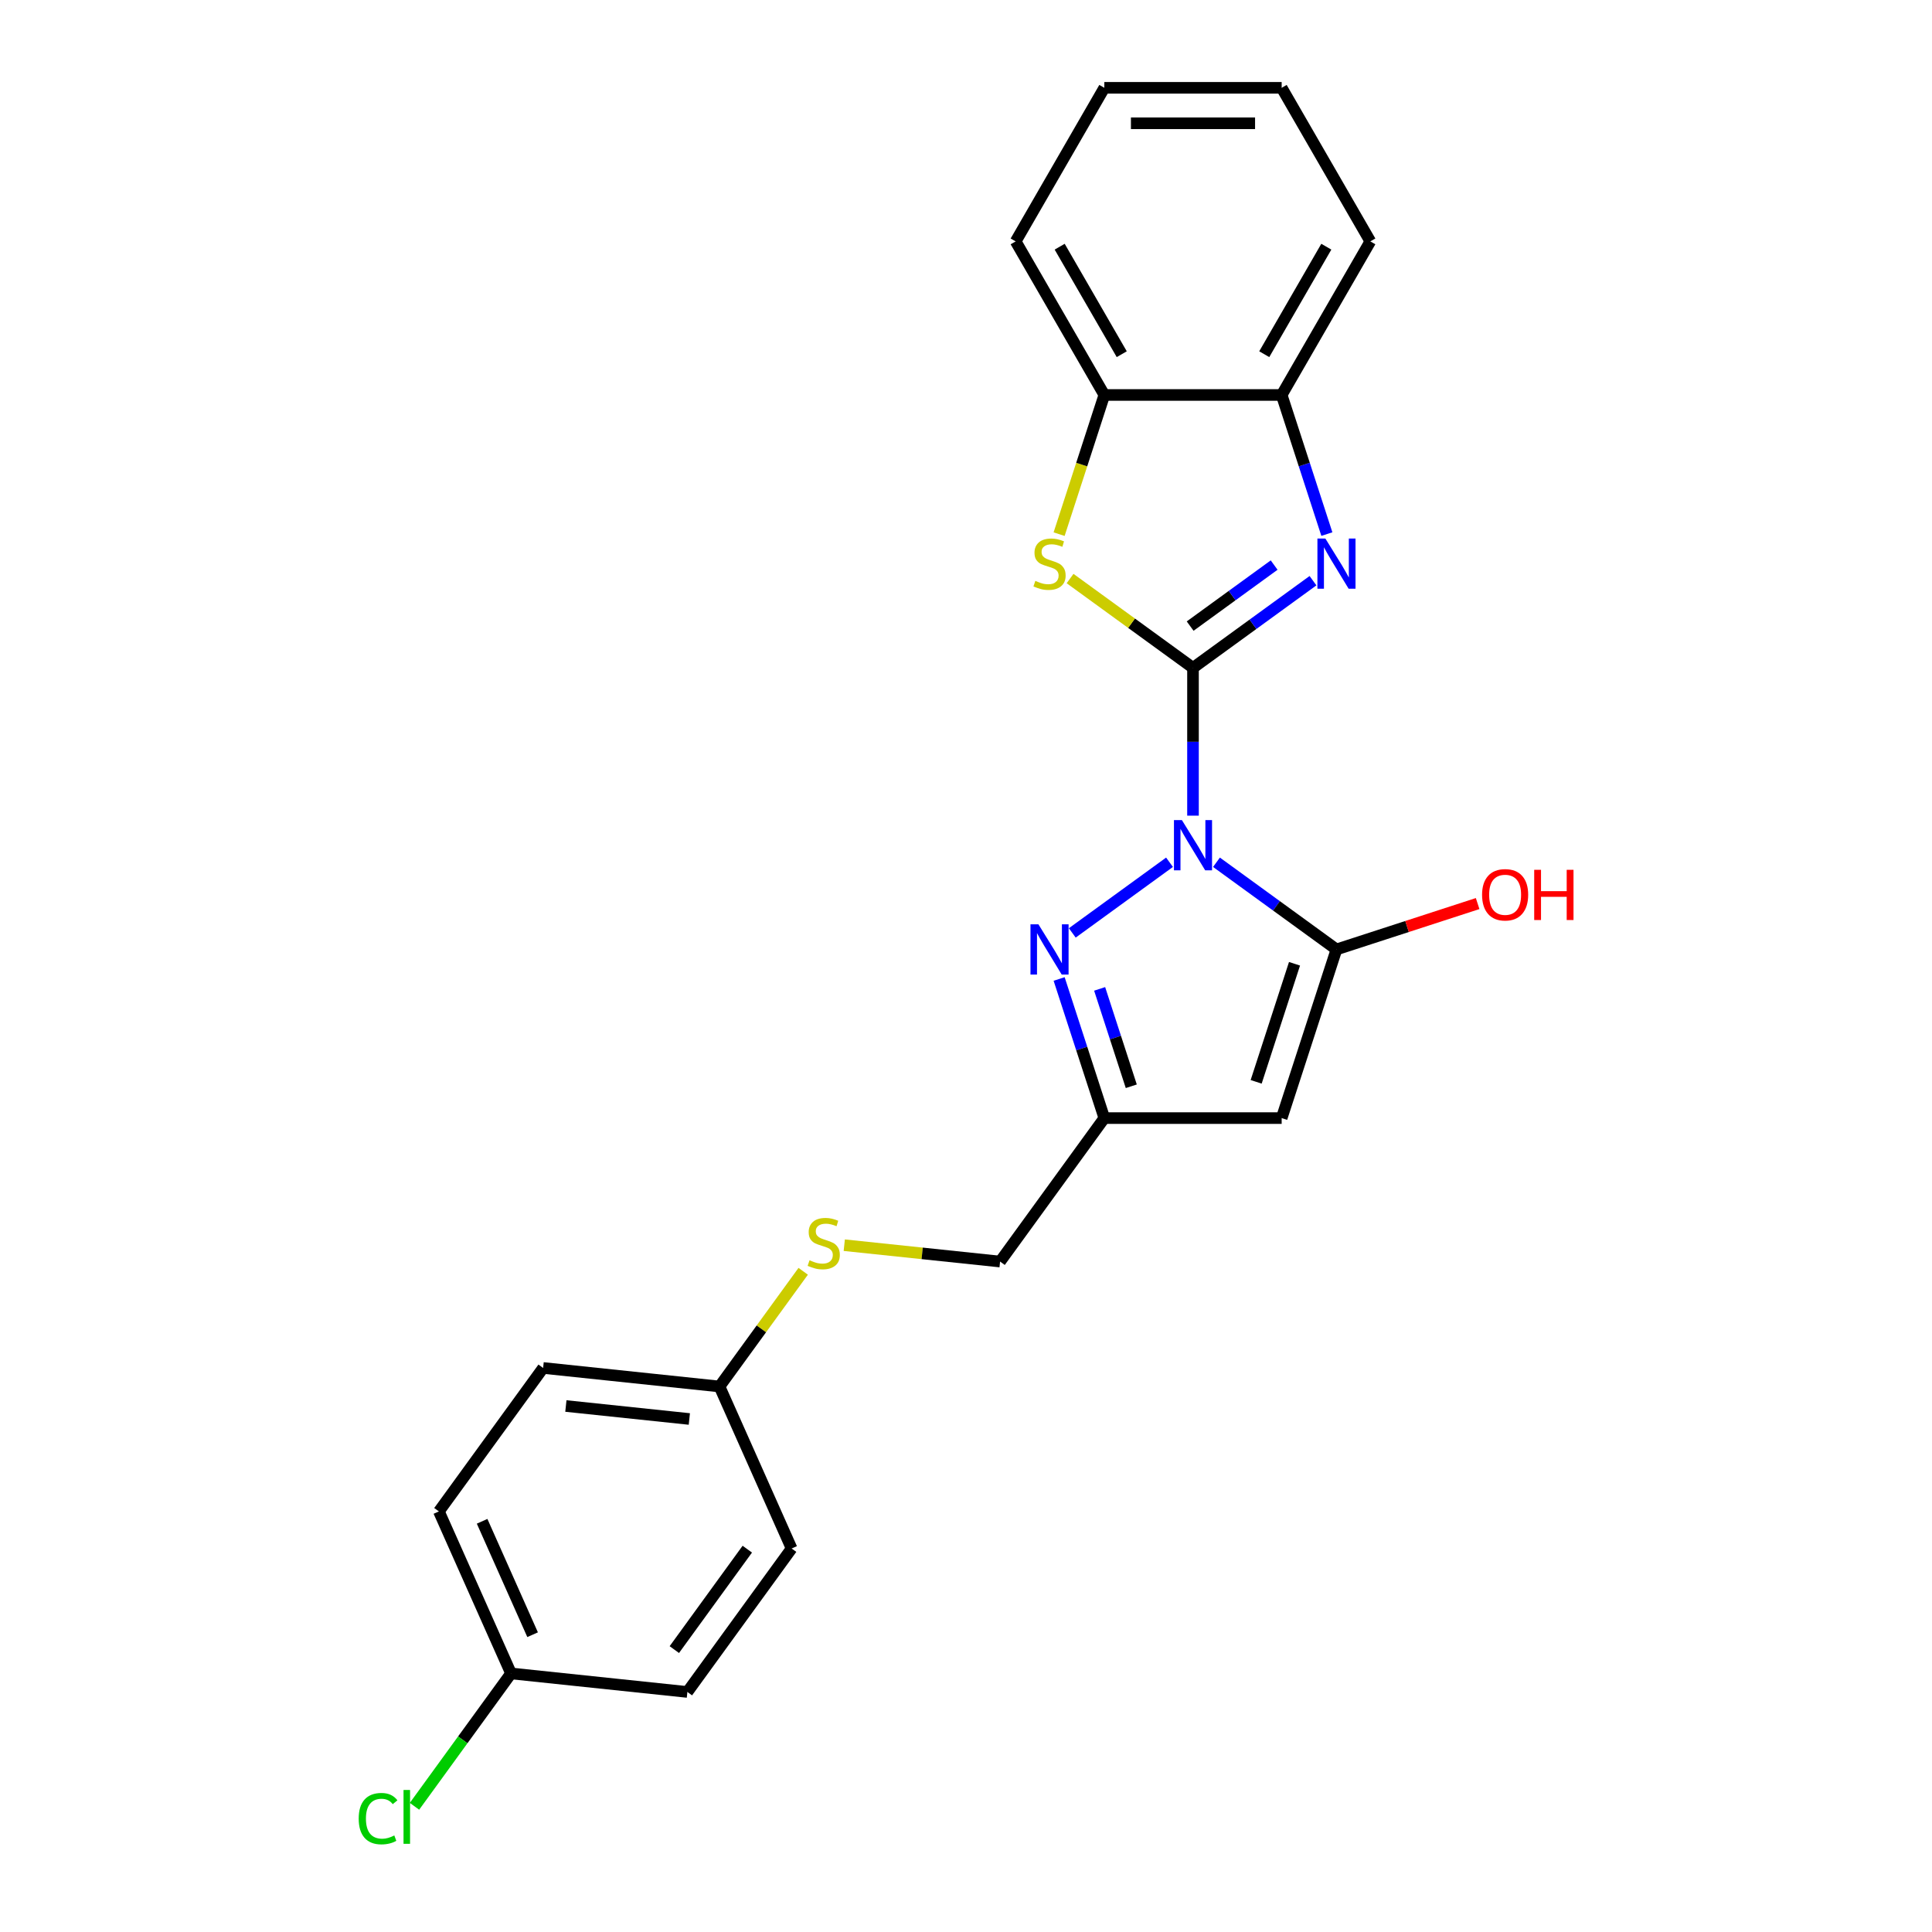<?xml version='1.0' encoding='iso-8859-1'?>
<svg version='1.1' baseProfile='full'
              xmlns='http://www.w3.org/2000/svg'
                      xmlns:rdkit='http://www.rdkit.org/xml'
                      xmlns:xlink='http://www.w3.org/1999/xlink'
                  xml:space='preserve'
width='1000px' height='1000px' viewBox='0 0 1000 1000'>
<!-- END OF HEADER -->
<rect style='opacity:1.0;fill:#FFFFFF;stroke:none' width='1000' height='1000' x='0' y='0'> </rect>
<path class='bond-0' d='M 617.494,422.182 L 617.494,383.934' style='fill:none;fill-rule:evenodd;stroke:#0000FF;stroke-width:6px;stroke-linecap:butt;stroke-linejoin:miter;stroke-opacity:1' />
<path class='bond-0' d='M 617.494,383.934 L 617.494,345.686' style='fill:none;fill-rule:evenodd;stroke:#000000;stroke-width:6px;stroke-linecap:butt;stroke-linejoin:miter;stroke-opacity:1' />
<path class='bond-1' d='M 629.647,446.304 L 660.7,468.865' style='fill:none;fill-rule:evenodd;stroke:#0000FF;stroke-width:6px;stroke-linecap:butt;stroke-linejoin:miter;stroke-opacity:1' />
<path class='bond-1' d='M 660.7,468.865 L 691.753,491.427' style='fill:none;fill-rule:evenodd;stroke:#000000;stroke-width:6px;stroke-linecap:butt;stroke-linejoin:miter;stroke-opacity:1' />
<path class='bond-3' d='M 605.341,446.304 L 555.013,482.87' style='fill:none;fill-rule:evenodd;stroke:#0000FF;stroke-width:6px;stroke-linecap:butt;stroke-linejoin:miter;stroke-opacity:1' />
<path class='bond-2' d='M 617.494,345.686 L 648.547,323.124' style='fill:none;fill-rule:evenodd;stroke:#000000;stroke-width:6px;stroke-linecap:butt;stroke-linejoin:miter;stroke-opacity:1' />
<path class='bond-2' d='M 648.547,323.124 L 679.6,300.563' style='fill:none;fill-rule:evenodd;stroke:#0000FF;stroke-width:6px;stroke-linecap:butt;stroke-linejoin:miter;stroke-opacity:1' />
<path class='bond-2' d='M 616.02,324.066 L 637.757,308.273' style='fill:none;fill-rule:evenodd;stroke:#000000;stroke-width:6px;stroke-linecap:butt;stroke-linejoin:miter;stroke-opacity:1' />
<path class='bond-2' d='M 637.757,308.273 L 659.494,292.48' style='fill:none;fill-rule:evenodd;stroke:#0000FF;stroke-width:6px;stroke-linecap:butt;stroke-linejoin:miter;stroke-opacity:1' />
<path class='bond-4' d='M 617.494,345.686 L 585.679,322.571' style='fill:none;fill-rule:evenodd;stroke:#000000;stroke-width:6px;stroke-linecap:butt;stroke-linejoin:miter;stroke-opacity:1' />
<path class='bond-4' d='M 585.679,322.571 L 553.865,299.456' style='fill:none;fill-rule:evenodd;stroke:#CCCC00;stroke-width:6px;stroke-linecap:butt;stroke-linejoin:miter;stroke-opacity:1' />
<path class='bond-5' d='M 691.753,491.427 L 663.388,578.723' style='fill:none;fill-rule:evenodd;stroke:#000000;stroke-width:6px;stroke-linecap:butt;stroke-linejoin:miter;stroke-opacity:1' />
<path class='bond-5' d='M 670.039,498.848 L 650.184,559.955' style='fill:none;fill-rule:evenodd;stroke:#000000;stroke-width:6px;stroke-linecap:butt;stroke-linejoin:miter;stroke-opacity:1' />
<path class='bond-10' d='M 691.753,491.427 L 728.287,479.556' style='fill:none;fill-rule:evenodd;stroke:#000000;stroke-width:6px;stroke-linecap:butt;stroke-linejoin:miter;stroke-opacity:1' />
<path class='bond-10' d='M 728.287,479.556 L 764.822,467.685' style='fill:none;fill-rule:evenodd;stroke:#FF0000;stroke-width:6px;stroke-linecap:butt;stroke-linejoin:miter;stroke-opacity:1' />
<path class='bond-7' d='M 686.784,276.442 L 675.086,240.439' style='fill:none;fill-rule:evenodd;stroke:#0000FF;stroke-width:6px;stroke-linecap:butt;stroke-linejoin:miter;stroke-opacity:1' />
<path class='bond-7' d='M 675.086,240.439 L 663.388,204.437' style='fill:none;fill-rule:evenodd;stroke:#000000;stroke-width:6px;stroke-linecap:butt;stroke-linejoin:miter;stroke-opacity:1' />
<path class='bond-6' d='M 548.204,506.719 L 559.902,542.721' style='fill:none;fill-rule:evenodd;stroke:#0000FF;stroke-width:6px;stroke-linecap:butt;stroke-linejoin:miter;stroke-opacity:1' />
<path class='bond-6' d='M 559.902,542.721 L 571.6,578.723' style='fill:none;fill-rule:evenodd;stroke:#000000;stroke-width:6px;stroke-linecap:butt;stroke-linejoin:miter;stroke-opacity:1' />
<path class='bond-6' d='M 569.173,511.846 L 577.361,537.048' style='fill:none;fill-rule:evenodd;stroke:#0000FF;stroke-width:6px;stroke-linecap:butt;stroke-linejoin:miter;stroke-opacity:1' />
<path class='bond-6' d='M 577.361,537.048 L 585.55,562.249' style='fill:none;fill-rule:evenodd;stroke:#000000;stroke-width:6px;stroke-linecap:butt;stroke-linejoin:miter;stroke-opacity:1' />
<path class='bond-8' d='M 548.192,276.478 L 559.896,240.458' style='fill:none;fill-rule:evenodd;stroke:#CCCC00;stroke-width:6px;stroke-linecap:butt;stroke-linejoin:miter;stroke-opacity:1' />
<path class='bond-8' d='M 559.896,240.458 L 571.6,204.437' style='fill:none;fill-rule:evenodd;stroke:#000000;stroke-width:6px;stroke-linecap:butt;stroke-linejoin:miter;stroke-opacity:1' />
<path class='bond-23' d='M 663.388,578.723 L 571.6,578.723' style='fill:none;fill-rule:evenodd;stroke:#000000;stroke-width:6px;stroke-linecap:butt;stroke-linejoin:miter;stroke-opacity:1' />
<path class='bond-11' d='M 571.6,578.723 L 517.648,652.981' style='fill:none;fill-rule:evenodd;stroke:#000000;stroke-width:6px;stroke-linecap:butt;stroke-linejoin:miter;stroke-opacity:1' />
<path class='bond-19' d='M 663.388,204.437 L 709.283,124.946' style='fill:none;fill-rule:evenodd;stroke:#000000;stroke-width:6px;stroke-linecap:butt;stroke-linejoin:miter;stroke-opacity:1' />
<path class='bond-19' d='M 654.374,183.335 L 686.5,127.691' style='fill:none;fill-rule:evenodd;stroke:#000000;stroke-width:6px;stroke-linecap:butt;stroke-linejoin:miter;stroke-opacity:1' />
<path class='bond-24' d='M 663.388,204.437 L 571.6,204.437' style='fill:none;fill-rule:evenodd;stroke:#000000;stroke-width:6px;stroke-linecap:butt;stroke-linejoin:miter;stroke-opacity:1' />
<path class='bond-20' d='M 571.6,204.437 L 525.705,124.946' style='fill:none;fill-rule:evenodd;stroke:#000000;stroke-width:6px;stroke-linecap:butt;stroke-linejoin:miter;stroke-opacity:1' />
<path class='bond-20' d='M 580.614,183.335 L 548.488,127.691' style='fill:none;fill-rule:evenodd;stroke:#000000;stroke-width:6px;stroke-linecap:butt;stroke-linejoin:miter;stroke-opacity:1' />
<path class='bond-9' d='M 436.991,644.504 L 477.319,648.743' style='fill:none;fill-rule:evenodd;stroke:#CCCC00;stroke-width:6px;stroke-linecap:butt;stroke-linejoin:miter;stroke-opacity:1' />
<path class='bond-9' d='M 477.319,648.743 L 517.648,652.981' style='fill:none;fill-rule:evenodd;stroke:#000000;stroke-width:6px;stroke-linecap:butt;stroke-linejoin:miter;stroke-opacity:1' />
<path class='bond-12' d='M 415.733,658.017 L 394.071,687.831' style='fill:none;fill-rule:evenodd;stroke:#CCCC00;stroke-width:6px;stroke-linecap:butt;stroke-linejoin:miter;stroke-opacity:1' />
<path class='bond-12' d='M 394.071,687.831 L 372.41,717.646' style='fill:none;fill-rule:evenodd;stroke:#000000;stroke-width:6px;stroke-linecap:butt;stroke-linejoin:miter;stroke-opacity:1' />
<path class='bond-15' d='M 372.41,717.646 L 409.744,801.499' style='fill:none;fill-rule:evenodd;stroke:#000000;stroke-width:6px;stroke-linecap:butt;stroke-linejoin:miter;stroke-opacity:1' />
<path class='bond-16' d='M 372.41,717.646 L 281.124,708.051' style='fill:none;fill-rule:evenodd;stroke:#000000;stroke-width:6px;stroke-linecap:butt;stroke-linejoin:miter;stroke-opacity:1' />
<path class='bond-16' d='M 356.798,734.464 L 292.898,727.747' style='fill:none;fill-rule:evenodd;stroke:#000000;stroke-width:6px;stroke-linecap:butt;stroke-linejoin:miter;stroke-opacity:1' />
<path class='bond-13' d='M 264.506,866.163 L 227.172,782.31' style='fill:none;fill-rule:evenodd;stroke:#000000;stroke-width:6px;stroke-linecap:butt;stroke-linejoin:miter;stroke-opacity:1' />
<path class='bond-13' d='M 275.676,846.118 L 249.542,787.421' style='fill:none;fill-rule:evenodd;stroke:#000000;stroke-width:6px;stroke-linecap:butt;stroke-linejoin:miter;stroke-opacity:1' />
<path class='bond-14' d='M 264.506,866.163 L 239.521,900.551' style='fill:none;fill-rule:evenodd;stroke:#000000;stroke-width:6px;stroke-linecap:butt;stroke-linejoin:miter;stroke-opacity:1' />
<path class='bond-14' d='M 239.521,900.551 L 214.537,934.939' style='fill:none;fill-rule:evenodd;stroke:#00CC00;stroke-width:6px;stroke-linecap:butt;stroke-linejoin:miter;stroke-opacity:1' />
<path class='bond-26' d='M 264.506,866.163 L 355.791,875.757' style='fill:none;fill-rule:evenodd;stroke:#000000;stroke-width:6px;stroke-linecap:butt;stroke-linejoin:miter;stroke-opacity:1' />
<path class='bond-18' d='M 409.744,801.499 L 355.791,875.757' style='fill:none;fill-rule:evenodd;stroke:#000000;stroke-width:6px;stroke-linecap:butt;stroke-linejoin:miter;stroke-opacity:1' />
<path class='bond-18' d='M 386.799,801.847 L 349.033,853.828' style='fill:none;fill-rule:evenodd;stroke:#000000;stroke-width:6px;stroke-linecap:butt;stroke-linejoin:miter;stroke-opacity:1' />
<path class='bond-17' d='M 281.124,708.051 L 227.172,782.31' style='fill:none;fill-rule:evenodd;stroke:#000000;stroke-width:6px;stroke-linecap:butt;stroke-linejoin:miter;stroke-opacity:1' />
<path class='bond-22' d='M 709.283,124.946 L 663.388,45.455' style='fill:none;fill-rule:evenodd;stroke:#000000;stroke-width:6px;stroke-linecap:butt;stroke-linejoin:miter;stroke-opacity:1' />
<path class='bond-21' d='M 525.705,124.946 L 571.6,45.455' style='fill:none;fill-rule:evenodd;stroke:#000000;stroke-width:6px;stroke-linecap:butt;stroke-linejoin:miter;stroke-opacity:1' />
<path class='bond-25' d='M 571.6,45.455 L 663.388,45.455' style='fill:none;fill-rule:evenodd;stroke:#000000;stroke-width:6px;stroke-linecap:butt;stroke-linejoin:miter;stroke-opacity:1' />
<path class='bond-25' d='M 585.368,63.812 L 649.62,63.812' style='fill:none;fill-rule:evenodd;stroke:#000000;stroke-width:6px;stroke-linecap:butt;stroke-linejoin:miter;stroke-opacity:1' />
<path  class='atom-0' d='M 611.748 424.477
L 620.266 438.245
Q 621.111 439.604, 622.469 442.064
Q 623.828 444.524, 623.901 444.671
L 623.901 424.477
L 627.352 424.477
L 627.352 450.472
L 623.791 450.472
L 614.649 435.418
Q 613.584 433.656, 612.446 431.637
Q 611.344 429.617, 611.014 428.993
L 611.014 450.472
L 607.636 450.472
L 607.636 424.477
L 611.748 424.477
' fill='#0000FF'/>
<path  class='atom-3' d='M 686.007 278.736
L 694.525 292.505
Q 695.369 293.863, 696.728 296.323
Q 698.086 298.783, 698.16 298.93
L 698.16 278.736
L 701.611 278.736
L 701.611 304.731
L 698.049 304.731
L 688.907 289.678
Q 687.843 287.915, 686.704 285.896
Q 685.603 283.876, 685.272 283.252
L 685.272 304.731
L 681.895 304.731
L 681.895 278.736
L 686.007 278.736
' fill='#0000FF'/>
<path  class='atom-4' d='M 537.489 478.429
L 546.007 492.198
Q 546.852 493.556, 548.21 496.016
Q 549.569 498.476, 549.642 498.623
L 549.642 478.429
L 553.094 478.429
L 553.094 504.424
L 549.532 504.424
L 540.39 489.37
Q 539.325 487.608, 538.187 485.589
Q 537.086 483.569, 536.755 482.945
L 536.755 504.424
L 533.377 504.424
L 533.377 478.429
L 537.489 478.429
' fill='#0000FF'/>
<path  class='atom-5' d='M 535.892 300.655
Q 536.186 300.766, 537.398 301.28
Q 538.609 301.794, 539.931 302.124
Q 541.29 302.418, 542.611 302.418
Q 545.071 302.418, 546.503 301.243
Q 547.935 300.031, 547.935 297.939
Q 547.935 296.507, 547.201 295.625
Q 546.503 294.744, 545.402 294.267
Q 544.3 293.79, 542.464 293.239
Q 540.151 292.541, 538.756 291.88
Q 537.398 291.22, 536.406 289.824
Q 535.452 288.429, 535.452 286.079
Q 535.452 282.812, 537.655 280.792
Q 539.894 278.773, 544.3 278.773
Q 547.311 278.773, 550.725 280.205
L 549.881 283.032
Q 546.76 281.747, 544.41 281.747
Q 541.877 281.747, 540.482 282.812
Q 539.087 283.84, 539.123 285.639
Q 539.123 287.034, 539.821 287.878
Q 540.555 288.723, 541.583 289.2
Q 542.648 289.678, 544.41 290.228
Q 546.76 290.963, 548.155 291.697
Q 549.551 292.431, 550.542 293.937
Q 551.57 295.405, 551.57 297.939
Q 551.57 301.537, 549.147 303.483
Q 546.76 305.392, 542.758 305.392
Q 540.445 305.392, 538.683 304.878
Q 536.957 304.4, 534.901 303.556
L 535.892 300.655
' fill='#CCCC00'/>
<path  class='atom-10' d='M 419.019 652.309
Q 419.312 652.419, 420.524 652.933
Q 421.736 653.447, 423.057 653.777
Q 424.416 654.071, 425.738 654.071
Q 428.198 654.071, 429.629 652.896
Q 431.061 651.685, 431.061 649.592
Q 431.061 648.16, 430.327 647.279
Q 429.629 646.398, 428.528 645.92
Q 427.426 645.443, 425.591 644.892
Q 423.278 644.195, 421.882 643.534
Q 420.524 642.873, 419.533 641.478
Q 418.578 640.083, 418.578 637.733
Q 418.578 634.465, 420.781 632.446
Q 423.021 630.426, 427.426 630.426
Q 430.437 630.426, 433.852 631.858
L 433.007 634.685
Q 429.886 633.4, 427.537 633.4
Q 425.003 633.4, 423.608 634.465
Q 422.213 635.493, 422.25 637.292
Q 422.25 638.687, 422.947 639.532
Q 423.681 640.376, 424.71 640.854
Q 425.774 641.331, 427.537 641.882
Q 429.886 642.616, 431.282 643.35
Q 432.677 644.085, 433.668 645.59
Q 434.696 647.058, 434.696 649.592
Q 434.696 653.19, 432.273 655.136
Q 429.886 657.045, 425.884 657.045
Q 423.571 657.045, 421.809 656.531
Q 420.083 656.054, 418.027 655.209
L 419.019 652.309
' fill='#CCCC00'/>
<path  class='atom-11' d='M 767.117 463.136
Q 767.117 456.894, 770.201 453.406
Q 773.285 449.918, 779.049 449.918
Q 784.813 449.918, 787.897 453.406
Q 790.982 456.894, 790.982 463.136
Q 790.982 469.451, 787.861 473.049
Q 784.74 476.61, 779.049 476.61
Q 773.321 476.61, 770.201 473.049
Q 767.117 469.487, 767.117 463.136
M 779.049 473.673
Q 783.014 473.673, 785.144 471.029
Q 787.31 468.349, 787.31 463.136
Q 787.31 458.032, 785.144 455.462
Q 783.014 452.855, 779.049 452.855
Q 775.084 452.855, 772.918 455.425
Q 770.788 457.995, 770.788 463.136
Q 770.788 468.386, 772.918 471.029
Q 775.084 473.673, 779.049 473.673
' fill='#FF0000'/>
<path  class='atom-11' d='M 794.102 450.212
L 797.627 450.212
L 797.627 461.263
L 810.918 461.263
L 810.918 450.212
L 814.443 450.212
L 814.443 476.206
L 810.918 476.206
L 810.918 464.2
L 797.627 464.2
L 797.627 476.206
L 794.102 476.206
L 794.102 450.212
' fill='#FF0000'/>
<path  class='atom-15' d='M 185.66 941.321
Q 185.66 934.859, 188.671 931.481
Q 191.718 928.067, 197.483 928.067
Q 202.843 928.067, 205.707 931.848
L 203.284 933.831
Q 201.191 931.077, 197.483 931.077
Q 193.554 931.077, 191.461 933.721
Q 189.405 936.328, 189.405 941.321
Q 189.405 946.461, 191.535 949.105
Q 193.701 951.748, 197.887 951.748
Q 200.75 951.748, 204.092 950.023
L 205.12 952.776
Q 203.761 953.657, 201.705 954.171
Q 199.649 954.686, 197.373 954.686
Q 191.718 954.686, 188.671 951.234
Q 185.66 947.783, 185.66 941.321
' fill='#00CC00'/>
<path  class='atom-15' d='M 208.865 926.488
L 212.242 926.488
L 212.242 954.355
L 208.865 954.355
L 208.865 926.488
' fill='#00CC00'/>
</svg>
